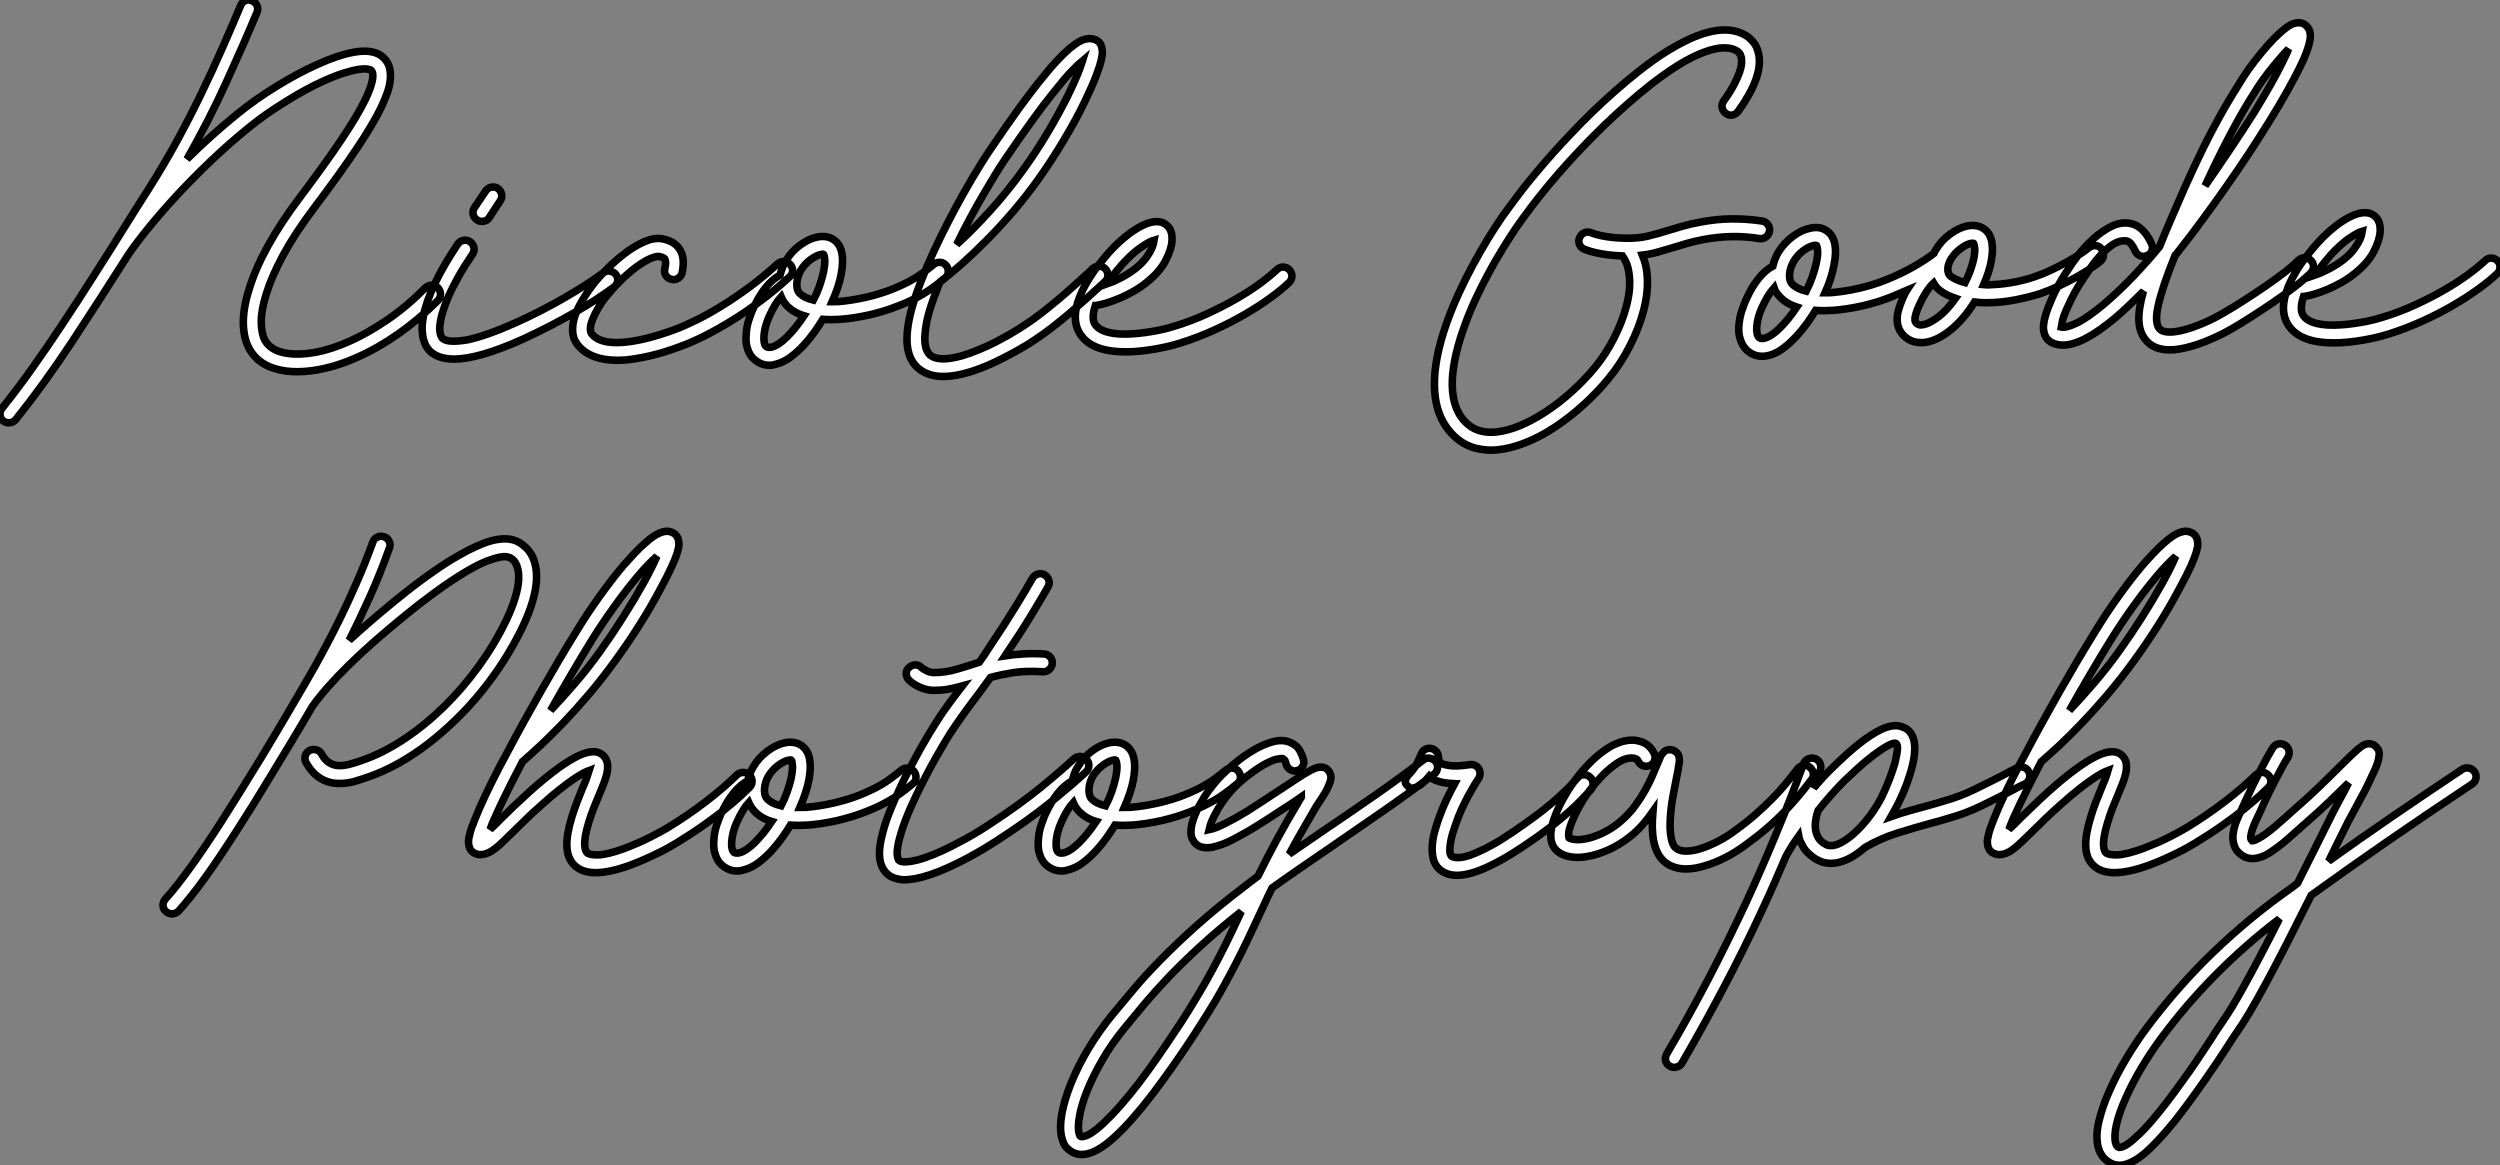 <?xml version="1.0" standalone="no"?>
<svg xmlns="http://www.w3.org/2000/svg" viewBox="-2.998 -1.998 330.352 153.976"><rect x="-2.998" y="-1.998" width="330.352" height="153.976" fill="#808080" stroke="none"/><path d="M55.26-6.10L55.26-6.10Q55.59-5.74 55.59-5.26Q55.59-4.79 55.26-4.43L55.26-4.43Q52.75-1.94 50.03-0.03Q47.30 1.89 44.49 3.12L44.49 3.12Q42.41 4.05 40.41 4.51Q38.42 4.98 36.67 4.98L36.67 4.98Q35.90 4.98 35.16 4.89L35.16 4.89Q31.77 4.43 30.38 2.05L30.38 2.05Q29.59 0.66 29.54-1.34Q29.50-3.34 30.27-5.82L30.27-5.82Q31.94-11.35 37.05-18.10L37.05-18.10Q40.36-22.50 42.48-25.66Q44.60-28.82 45.64-30.95L45.64-30.95Q46.38-32.48 46.58-33.48Q46.79-34.48 46.43-34.84L46.43-34.84Q46.32-34.95 45.92-35.01Q45.53-35.08 44.79-34.97Q44.05-34.86 42.93-34.52Q41.81-34.18 40.22-33.47L40.22-33.47Q38.99-32.92 37.69-32.21Q36.39-31.50 35.10-30.69Q33.80-29.89 32.57-29.03Q31.34-28.16 30.27-27.29L30.27-27.29Q27.67-25.18 25.27-22.89Q22.86-20.59 20.79-18.36Q18.73-16.13 17.09-14.12Q15.45-12.11 14.38-10.55L14.38-10.55Q10.55-4.51 6.88 1.07Q3.20 6.64-0.52 11.29L-0.52 11.29Q-0.90 11.73-1.45 11.73L-1.45 11.73Q-1.86 11.73-2.19 11.48L-2.19 11.48Q-2.57 11.18-2.61 10.69Q-2.65 10.20-2.35 9.82L-2.35 9.82Q-0.33 7.30 1.68 4.47Q3.69 1.64 5.71-1.42Q7.74-4.48 9.80-7.72Q11.87-10.96 13.97-14.33L13.97-14.33Q14.71-15.50 15.46-16.71Q16.21-17.91 17.01-19.14L17.01-19.14Q19.00-22.29 20.73-25.44Q22.45-28.60 23.94-31.68Q25.43-34.75 26.73-37.71Q28.03-40.66 29.18-43.39L29.18-43.39Q29.37-43.86 29.80-44.05Q30.24-44.24 30.71-44.02L30.71-44.02Q31.17-43.83 31.35-43.39Q31.53-42.96 31.34-42.49L31.34-42.49Q29.48-38.06 27.23-33.14Q24.99-28.22 22.09-23.11L22.09-23.11Q23.73-24.75 25.42-26.25Q27.10-27.75 28.79-29.12L28.79-29.12Q31.12-31.01 33.87-32.70Q36.61-34.40 39.27-35.60L39.27-35.60Q42.03-36.86 44.13-37.24L44.13-37.24Q46.79-37.71 48.02-36.56L48.02-36.56Q48.70-35.93 48.88-35.10Q49.05-34.26 48.93-33.37Q48.81-32.48 48.45-31.58Q48.10-30.68 47.74-29.91L47.74-29.91Q46.65-27.67 44.49-24.45Q42.33-21.22 38.91-16.68L38.91-16.68Q36.31-13.23 34.78-10.38Q33.25-7.52 32.57-5.30Q31.88-3.09 31.91-1.53Q31.94 0.03 32.43 0.90L32.43 0.90Q32.68 1.31 33.03 1.61Q33.39 1.91 33.80 2.11Q34.21 2.30 34.64 2.41Q35.08 2.52 35.46 2.57L35.46 2.57Q37.02 2.79 39.10 2.41Q41.18 2.02 43.54 0.97Q45.91-0.08 48.48-1.82Q51.05-3.55 53.59-6.10L53.59-6.10Q53.95-6.45 54.43-6.45Q54.91-6.45 55.26-6.10ZM78.78-7.85L78.78-7.85Q79.08-7.46 79.00-6.99Q78.91-6.51 78.53-6.21L78.53-6.21Q77.57-5.50 76.28-4.65Q74.98-3.80 73.42-2.90Q71.86-2.00 70.11-1.09Q68.36-0.19 66.53 0.66L66.53 0.66Q60.65 3.31 57.37 3.31L57.37 3.31Q55.32 3.31 54.20 2.27L54.20 2.27Q54.00 2.08 53.77 1.72Q53.54 1.37 53.38 0.82Q53.21 0.27 53.17-0.48Q53.13-1.23 53.32-2.27L53.32-2.27Q54.03-6.13 57.86-11.87L57.86-11.87Q58.13-12.28 58.61-12.37Q59.09-12.47 59.50-12.20L59.50-12.20Q59.91-11.89 60.01-11.43Q60.10-10.96 59.83-10.55L59.83-10.55Q58.71-8.91 57.96-7.56Q57.20-6.21 56.72-5.13Q56.25-4.05 55.99-3.24Q55.73-2.43 55.62-1.86L55.62-1.86Q55.48-1.15 55.49-0.68Q55.51-0.22 55.59 0.05L55.59 0.05Q55.67 0.36 55.84 0.55L55.84 0.55Q56.19 0.90 57.05 0.94Q57.91 0.98 59.14 0.77L59.14 0.77Q61.71 0.22 65.54-1.50L65.54-1.50Q67.27-2.27 68.93-3.13Q70.60-3.99 72.11-4.87Q73.61-5.74 74.88-6.56Q76.15-7.38 77.11-8.09L77.11-8.09Q77.49-8.39 77.98-8.31Q78.48-8.23 78.78-7.85ZM60.43-15.07L60.43-15.07Q60.02-15.34 59.91-15.80Q59.80-16.27 60.07-16.68L60.07-16.68L61.55-18.89Q61.82-19.30 62.29-19.40Q62.75-19.50 63.16-19.25L63.16-19.25Q63.57-18.95 63.67-18.48Q63.77-18.02 63.49-17.61L63.49-17.61L62.04-15.39Q61.88-15.12 61.62-15.00Q61.36-14.88 61.06-14.88L61.06-14.88Q60.70-14.88 60.43-15.07ZM101.80-9.19L101.80-9.19Q102.13-8.83 102.12-8.35Q102.10-7.88 101.72-7.55L101.72-7.55Q99.78-5.77 97.81-4.31Q95.84-2.84 93.97-1.70Q92.09-0.55 90.41 0.29Q88.73 1.12 87.39 1.61L87.39 1.61Q87.04 1.75 86.43 1.96Q85.83 2.16 85.05 2.41Q84.27 2.65 83.34 2.87Q82.41 3.09 81.43 3.25L81.43 3.25Q80.75 3.36 80.13 3.42Q79.52 3.47 78.94 3.47L78.94 3.47Q75.47 3.47 73.83 1.56L73.83 1.56Q73.58 1.29 73.38 0.90Q73.17 0.52 73.09-0.01Q73.01-0.55 73.09-1.23Q73.17-1.91 73.50-2.79L73.50-2.79Q73.88-3.72 74.51-4.74Q75.14-5.77 75.93-6.78L75.93-6.78Q76.62-7.63 77.71-8.71Q78.80-9.79 80.04-10.72Q81.27-11.65 82.55-12.21Q83.84-12.77 84.90-12.58L84.90-12.58Q86.49-12.28 87.17-11.24L87.17-11.24Q87.94-10.12 87.53-8.12L87.53-8.12Q87.42-7.66 87.02-7.38Q86.63-7.11 86.16-7.22L86.16-7.22Q85.67-7.30 85.39-7.71Q85.12-8.12 85.23-8.59L85.23-8.59Q85.37-9.24 85.33-9.53Q85.29-9.82 85.23-9.93L85.23-9.93Q85.12-10.06 84.90-10.13Q84.68-10.20 84.49-10.25L84.49-10.25Q84.19-10.31 83.44-10.02Q82.69-9.73 81.51-8.89L81.51-8.89Q80.55-8.18 79.56-7.22Q78.56-6.26 77.77-5.28L77.77-5.28Q76.97-4.35 76.47-3.49Q75.96-2.63 75.69-1.93Q75.41-1.23 75.40-0.72Q75.39-0.22 75.61 0.03L75.61 0.03Q76.67 1.29 79.54 1.11Q82.41 0.93 86.57-0.60L86.57-0.60Q87.83-1.07 89.41-1.85Q91-2.63 92.76-3.72Q94.53-4.81 96.40-6.19Q98.27-7.57 100.13-9.27L100.13-9.27Q100.52-9.60 100.99-9.58Q101.47-9.57 101.80-9.19ZM122.42-9.05L122.42-9.05Q122.72-8.67 122.69-8.19Q122.66-7.71 122.28-7.41L122.28-7.41Q121.43-6.70 120.70-6.17Q119.96-5.63 119.23-5.21Q118.51-4.79 117.76-4.43Q117.00-4.07 116.10-3.72L116.10-3.72Q114.32-3.01 112.30-2.54Q110.28-2.08 108.39-1.94L108.39-1.94Q107.19-1.86 106.12-1.94L106.12-1.94Q105.68-1.23 105.04-0.31Q104.40 0.60 103.61 1.46Q102.81 2.32 101.91 3.01Q101.01 3.69 100.02 3.96L100.02 3.96Q99.53 4.13 99.07 4.13L99.07 4.13Q98.22 4.13 97.56 3.72L97.56 3.72Q97.32 3.58 97.02 3.32Q96.71 3.06 96.47 2.64Q96.22 2.21 96.07 1.61Q95.92 1.01 95.98 0.16L95.98 0.16Q96.03-0.98 96.36-1.94Q96.69-2.90 96.88-3.31L96.88-3.31Q98.41-6.67 100.46-7.79L100.46-7.79Q100.60-8.31 100.78-8.79Q100.95-9.27 101.23-9.68L101.23-9.68Q101.94-10.88 103.09-11.73Q104.23-12.58 105.38-12.82L105.38-12.82Q106.75-13.07 107.63-12.41L107.63-12.41Q109.16-11.27 108.55-7.96L108.55-7.96Q108.39-7.08 108.08-6.14Q107.76-5.20 107.35-4.27L107.35-4.27Q107.57-4.27 107.79-4.28Q108.01-4.29 108.23-4.29L108.23-4.29Q109.89-4.43 111.78-4.85Q113.67-5.28 115.25-5.91L115.25-5.91Q116.05-6.23 116.72-6.55Q117.39-6.86 118.03-7.23Q118.67-7.60 119.33-8.08Q119.98-8.56 120.78-9.21L120.78-9.21Q121.16-9.52 121.64-9.47Q122.12-9.43 122.42-9.05ZM99.39 1.72L99.39 1.72Q100.27 1.48 101.39 0.37Q102.51-0.74 103.63-2.41L103.63-2.41Q102.18-2.84 101.25-3.86L101.25-3.86Q100.84-4.35 100.60-4.92L100.60-4.92Q99.80-4.05 99.04-2.35L99.04-2.35Q98.74-1.70 98.56-1.03Q98.38-0.36 98.34 0.19Q98.30 0.74 98.38 1.15Q98.46 1.56 98.71 1.70L98.71 1.70Q98.79 1.75 98.94 1.76Q99.09 1.78 99.39 1.72ZM106.20-8.18L106.20-8.18Q106.42-9.32 106.37-9.86Q106.31-10.39 106.23-10.50L106.23-10.50Q106.18-10.58 106.00-10.55Q105.82-10.53 105.77-10.50L105.77-10.50Q105.22-10.36 104.48-9.82Q103.74-9.27 103.22-8.45L103.22-8.45Q103.00-8.09 102.87-7.67Q102.73-7.25 102.69-6.84Q102.65-6.43 102.72-6.06Q102.79-5.69 103.00-5.44L103.00-5.44Q103.58-4.79 104.86-4.48L104.86-4.48Q105.33-5.36 105.67-6.33Q106.01-7.30 106.20-8.18ZM143.47-8.59L143.47-8.59Q143.80-8.20 143.79-7.72Q143.77-7.25 143.39-6.92L143.39-6.92Q143.25-6.78 143.12-6.66Q142.98-6.54 142.84-6.40L142.84-6.40Q141.89-5.52 140.83-4.58Q139.78-3.64 138.66-2.69Q137.54-1.75 136.39-0.85Q135.24 0.05 134.09 0.79L134.09 0.79Q133.82 0.98 133.21 1.37Q132.59 1.75 131.76 2.21Q130.92 2.68 129.88 3.21Q128.84 3.75 127.75 4.21L127.75 4.21Q124.39 5.61 122.04 5.61L122.04 5.61Q119.96 5.61 118.67 4.48L118.67 4.48Q117.41 3.36 117.25 1.23L117.25 1.23Q117.09-1.39 118.51-5.41L118.51-5.41Q119.14-7.19 119.94-9.05Q120.75-10.91 121.64-12.74Q122.53-14.57 123.46-16.31Q124.39-18.05 125.28-19.58Q126.16-21.11 126.96-22.39Q127.75-23.68 128.38-24.58L128.38-24.58Q130.46-27.64 132.15-29.98Q133.85-32.32 135.30-34.07L135.30-34.07Q136.28-35.30 137.13-36.19Q137.98-37.08 138.69-37.71L138.69-37.71Q139.02-37.98 139.43-38.28Q139.84-38.58 140.29-38.79Q140.74-38.99 141.22-39.03Q141.70-39.07 142.16-38.88L142.16-38.88Q142.82-38.58 142.98-37.87L142.98-37.87Q143.01-37.71 143.05-37.35Q143.09-37.00 142.91-36.22Q142.73-35.44 142.24-34.14Q141.75-32.84 140.77-30.79L140.77-30.79Q139.51-28.19 137.89-25.50Q136.28-22.80 134.56-20.40L134.56-20.40Q132.95-18.16 131.21-16.13Q129.47-14.11 127.76-12.39Q126.05-10.66 124.48-9.27Q122.91-7.88 121.60-6.89L121.60-6.89Q121.35-6.32 121.15-5.74Q120.94-5.17 120.72-4.62L120.72-4.62Q119.98-2.57 119.77-1.20Q119.55 0.16 119.60 0.98Q119.66 1.80 119.88 2.20Q120.09 2.60 120.23 2.73L120.23 2.73Q121.00 3.42 122.69 3.24Q124.39 3.06 126.85 2.02L126.85 2.02Q127.91 1.59 128.90 1.08Q129.88 0.57 130.69 0.11Q131.50-0.36 132.04-0.70Q132.59-1.04 132.78-1.18L132.78-1.18Q133.88-1.89 134.98-2.75Q136.09-3.61 137.18-4.53Q138.28-5.44 139.30-6.37Q140.33-7.30 141.26-8.15L141.26-8.15Q141.39-8.29 141.53-8.41Q141.67-8.53 141.80-8.67L141.80-8.67Q142.19-9.00 142.67-8.97Q143.14-8.94 143.47-8.59ZM130.32-23.27L130.32-23.27Q129.72-22.39 128.95-21.15Q128.19-19.91 127.33-18.43Q126.46-16.95 125.56-15.27Q124.66-13.59 123.81-11.84L123.81-11.84Q125.95-13.78 128.23-16.30Q130.51-18.81 132.64-21.77L132.64-21.77Q134.26-24.01 135.78-26.55Q137.29-29.09 138.52-31.55L138.52-31.55Q139.32-33.20 139.77-34.30Q140.22-35.41 140.44-36.12L140.44-36.12Q139.89-35.66 138.97-34.71Q138.06-33.77 136.66-31.99L136.66-31.99Q135.32-30.35 133.77-28.19Q132.21-26.03 130.32-23.27ZM167.78-8.48L167.78-8.48Q168.11-8.12 168.10-7.63Q168.08-7.14 167.73-6.81L167.73-6.81Q166.74-5.85 165.22-4.76Q163.71-3.66 161.85-2.58Q159.99-1.50 157.83-0.52Q155.67 0.46 153.40 1.18L153.40 1.18Q152.99 1.31 152.32 1.49Q151.65 1.67 150.83 1.83Q150.01 2.00 149.08 2.13Q148.15 2.27 147.22 2.32L147.22 2.32Q146.92 2.35 146.63 2.35Q146.34 2.35 146.07 2.35L146.07 2.35Q141.50 2.35 140.03-0.14L140.03-0.14Q138.71-2.38 140.55-6.02L140.55-6.02Q140.96-6.81 141.44-7.55Q141.91-8.29 142.39-8.91Q142.87-9.54 143.27-10.02Q143.66-10.50 143.91-10.77L143.91-10.77Q144.73-11.68 145.58-12.43Q146.43-13.18 147.25-13.71Q148.07-14.25 148.82-14.55Q149.57-14.85 150.20-14.85L150.20-14.85Q150.77-14.85 151.13-14.67Q151.48-14.49 151.68-14.27L151.68-14.27Q152.33-13.62 152.25-12.33L152.25-12.33Q152.20-11.24 151.42-9.72Q150.64-8.20 148.89-6.81L148.89-6.81Q148.07-6.15 147.15-5.63Q146.23-5.11 145.33-4.73Q144.43-4.35 143.61-4.10Q142.79-3.86 142.16-3.77L142.16-3.77L142.13-3.77Q141.59-2.11 142.05-1.34L142.05-1.34Q142.52-0.57 143.80-0.23Q145.09 0.11 147.08-0.03L147.08-0.03Q147.93-0.08 148.79-0.21Q149.65-0.33 150.40-0.48Q151.16-0.63 151.74-0.79Q152.33-0.96 152.69-1.07L152.69-1.07Q154.82-1.72 156.84-2.65Q158.87-3.58 160.62-4.58Q162.37-5.58 163.78-6.60Q165.18-7.63 166.11-8.50L166.11-8.50Q166.47-8.86 166.95-8.85Q167.43-8.83 167.78-8.48ZM145.66-9.19L145.66-9.19Q145.36-8.86 144.80-8.16Q144.24-7.46 143.61-6.59L143.61-6.59Q144.48-6.89 145.48-7.41Q146.48-7.93 147.41-8.64L147.41-8.64Q148.34-9.38 148.85-10.09Q149.35-10.80 149.57-11.29L149.57-11.29Q149.73-11.68 149.80-11.95Q149.87-12.22 149.90-12.41L149.90-12.41Q149.32-12.25 148.19-11.48Q147.05-10.72 145.66-9.19Z" fill="white" stroke="black" transform="translate(0 0) scale(1 1) translate(-0.384 42.14)"/><path d="M40.52-13.75L40.52-13.75Q41.02-13.67 41.30-13.28Q41.59-12.88 41.51-12.41L41.51-12.41Q41.43-11.92 41.03-11.63Q40.63-11.35 40.17-11.43L40.17-11.43Q38.28-11.73 36.45-11.69Q34.62-11.65 32.73-11.29L32.73-11.29Q31.58-11.07 30.64-10.80Q29.70-10.53 28.82-10.25L28.82-10.25Q27.81-9.95 26.84-9.67Q25.87-9.38 24.72-9.24L24.72-9.24Q24.94-8.70 25.10-8.09Q25.27-7.49 25.32-6.84L25.32-6.84Q25.57-4.57 24.88-1.94L24.88-1.94Q24.28 0.38 23.06 2.76Q21.85 5.14 20.26 7.05L20.26 7.05Q18.76 8.89 16.97 10.51Q15.18 12.14 13.29 13.40L13.29 13.40Q11.24 14.77 9.27 15.54Q7.30 16.32 5.55 16.49L5.55 16.49Q4.21 16.63 2.79 16.30Q1.37 15.97 0.16 14.96L0.16 14.96Q-2.68 12.52-2.76 8.07L-2.76 8.07Q-2.84 4.51-1.15-0.27L-1.15-0.27Q-0.46-2.21 0.44-4.17Q1.34-6.13 2.32-7.94Q3.31-9.76 4.29-11.38Q5.28-12.99 6.15-14.25L6.15-14.25Q6.92-15.34 8.35-17.24Q9.79-19.14 11.87-21.55Q13.95-23.95 16.65-26.71Q19.36-29.48 22.67-32.27L22.67-32.27Q23.41-32.87 24.29-33.58Q25.18-34.29 26.18-35Q27.18-35.71 28.26-36.37Q29.34-37.02 30.46-37.57L30.46-37.57Q35.55-40.06 38.50-38.20L38.50-38.20Q38.86-37.98 39.36-37.41Q39.87-36.83 40.09-35.77L40.09-35.77Q40.66-32.81 37.38-28.25L37.38-28.25Q37.08-27.84 36.60-27.75Q36.12-27.67 35.74-27.97L35.74-27.97Q35.36-28.25 35.26-28.72Q35.16-29.20 35.46-29.61L35.46-29.61Q36.34-30.84 36.83-31.79Q37.32-32.73 37.56-33.43Q37.79-34.13 37.82-34.59Q37.84-35.05 37.79-35.33L37.79-35.33Q37.71-35.71 37.54-35.92Q37.38-36.12 37.24-36.20L37.24-36.20Q36.67-36.56 35.94-36.61Q35.22-36.67 34.45-36.52Q33.69-36.37 32.92-36.08Q32.16-35.79 31.47-35.46L31.47-35.46Q30.46-34.97 29.45-34.34Q28.44-33.71 27.51-33.04Q26.58-32.38 25.73-31.71Q24.88-31.04 24.20-30.46L24.20-30.46Q20.97-27.73 18.32-25.05Q15.67-22.37 13.64-20.03Q11.62-17.69 10.21-15.83Q8.80-13.97 8.07-12.91L8.07-12.91Q7.25-11.70 6.29-10.14Q5.33-8.59 4.39-6.85Q3.45-5.11 2.58-3.23Q1.72-1.34 1.07 0.52L1.07 0.52Q-0.46 4.87-0.41 8.01L-0.41 8.01Q-0.33 11.46 1.70 13.15L1.70 13.15Q3.09 14.33 5.33 14.14L5.33 14.14Q8.31 13.84 11.98 11.43L11.98 11.43Q13.73 10.28 15.39 8.78Q17.06 7.27 18.46 5.58L18.46 5.58Q19.88 3.86 20.97 1.71Q22.07-0.44 22.61-2.54L22.61-2.54Q22.78-3.14 22.91-3.98Q23.05-4.81 23.04-5.71Q23.02-6.62 22.82-7.51Q22.61-8.39 22.09-9.13L22.09-9.13Q20.59-9.19 19.32-9.41Q18.05-9.63 17.06-10.01L17.06-10.01Q16.60-10.20 16.41-10.64Q16.21-11.07 16.41-11.54L16.41-11.54Q16.60-12.00 17.04-12.20Q17.47-12.39 17.94-12.20L17.94-12.20Q18.73-11.89 19.88-11.70Q21.03-11.51 22.39-11.48L22.39-11.48Q24.06-11.43 25.39-11.74Q26.71-12.06 28.11-12.50L28.11-12.50Q29.01-12.77 30.04-13.07Q31.06-13.37 32.29-13.59L32.29-13.59Q34.37-14 36.41-14.03Q38.45-14.05 40.52-13.75ZM85.37-10.09L85.37-10.09Q85.67-9.71 85.64-9.21Q85.61-8.72 85.23-8.42L85.23-8.42Q84.68-7.96 83.82-7.40Q82.96-6.84 81.92-6.26Q80.88-5.69 79.71-5.14Q78.53-4.59 77.36-4.18L77.36-4.18Q75.99-3.72 74.06-3.34Q72.13-2.95 70.11-2.95L70.11-2.95Q69.34-2.95 68.61-3.04L68.61-3.04Q67.27-0.90 65.67 0.46Q64.07 1.83 62.51 2.21L62.51 2.21Q62.07 2.32 61.55 2.32L61.55 2.32Q60.59 2.32 59.88 1.89L59.88 1.89Q58.38 0.96 58.38-0.79L58.38-0.79Q58.38-1.37 58.57-2.04Q58.76-2.71 59.14-3.58L59.14-3.58Q59.28-3.86 59.39-4.12Q59.50-4.38 59.64-4.59L59.64-4.59Q59.14-4.38 58.64-4.16Q58.13-3.94 57.61-3.72L57.61-3.72Q55.84-3.01 53.80-2.54Q51.76-2.08 49.88-1.94L49.88-1.94Q48.67-1.86 47.61-1.94L47.61-1.94Q47.17-1.23 46.53-0.31Q45.88 0.60 45.09 1.46Q44.30 2.32 43.39 3.02Q42.49 3.72 41.51 3.99L41.51 3.99Q40.96 4.13 40.55 4.13L40.55 4.13Q39.73 4.13 39.05 3.72L39.05 3.72Q38.80 3.58 38.51 3.32Q38.23 3.06 37.98 2.64Q37.73 2.21 37.57 1.61Q37.41 1.01 37.46 0.16L37.46 0.16Q37.54-0.98 37.87-1.94Q38.20-2.90 38.39-3.31L38.39-3.31Q39.89-6.67 41.95-7.79L41.95-7.79Q42.19-8.80 42.71-9.68L42.71-9.68Q43.45-10.86 44.60-11.72Q45.75-12.58 46.89-12.80L46.89-12.80Q48.21-13.10 49.14-12.41L49.14-12.41Q50.70-11.24 50.04-7.96L50.04-7.96Q49.71-6.15 48.86-4.27L48.86-4.27Q49.08-4.27 49.30-4.27Q49.52-4.27 49.74-4.29L49.74-4.29Q51.41-4.43 53.28-4.85Q55.15-5.28 56.74-5.91L56.74-5.91Q58.82-6.73 60.54-7.71Q62.26-8.70 63.22-9.46L63.22-9.46Q63.27-9.60 63.34-9.71Q63.41-9.82 63.49-9.95L63.49-9.95Q64.20-11.16 65.35-12.00Q66.50-12.85 67.65-13.10L67.65-13.10Q68.99-13.34 69.89-12.69L69.89-12.69Q70.16-12.50 70.41-12.17Q70.66-11.84 70.81-11.32Q70.96-10.80 70.97-10.06Q70.98-9.32 70.79-8.34L70.79-8.34Q70.66-7.63 70.40-6.86Q70.14-6.10 69.81-5.33L69.81-5.33Q70.25-5.28 70.71-5.33L70.71-5.33Q72.46-5.39 74.03-5.71Q75.61-6.04 76.59-6.40L76.59-6.40Q77.63-6.75 78.68-7.25Q79.73-7.74 80.69-8.27Q81.65-8.80 82.44-9.31Q83.23-9.82 83.73-10.23L83.73-10.23Q84.11-10.53 84.59-10.50Q85.07-10.47 85.37-10.09ZM40.91 1.72L40.91 1.72Q41.78 1.48 42.90 0.37Q44.02-0.74 45.12-2.38L45.12-2.38Q43.61-2.87 42.77-3.86L42.77-3.86Q42.30-4.35 42.11-4.92L42.11-4.92Q41.70-4.46 41.30-3.81Q40.91-3.17 40.52-2.32L40.52-2.32Q40.22-1.67 40.04-1.01Q39.87-0.36 39.83 0.21Q39.79 0.77 39.88 1.16Q39.98 1.56 40.22 1.70L40.22 1.70Q40.30 1.75 40.46 1.78Q40.61 1.80 40.91 1.72ZM47.69-8.18L47.69-8.18Q47.93-9.32 47.87-9.86Q47.80-10.39 47.74-10.50L47.74-10.50Q47.69-10.55 47.54-10.54Q47.39-10.53 47.28-10.50L47.28-10.50Q46.70-10.36 45.96-9.82Q45.23-9.27 44.73-8.45L44.73-8.45Q44.52-8.09 44.37-7.67Q44.21-7.25 44.17-6.84Q44.13-6.43 44.20-6.06Q44.27-5.69 44.49-5.44L44.49-5.44Q45.12-4.79 46.35-4.48L46.35-4.48Q46.81-5.36 47.15-6.33Q47.50-7.30 47.69-8.18ZM61.96-0.08L61.96-0.08Q62.70-0.25 63.81-1.07Q64.91-1.89 66.09-3.53L66.09-3.53Q65.54-3.72 65.05-3.95Q64.56-4.18 64.12-4.51L64.12-4.51Q63.57-4.89 63.19-5.55L63.19-5.55Q62.70-5.09 62.22-4.35Q61.74-3.61 61.30-2.63L61.30-2.63Q60.95-1.86 60.83-1.39Q60.70-0.93 60.73-0.67Q60.76-0.41 60.87-0.30Q60.98-0.19 61.11-0.11L61.11-0.11Q61.30 0 61.54-0.01Q61.77-0.03 61.96-0.08ZM68.47-8.61L68.47-8.61Q68.69-9.71 68.62-10.20Q68.55-10.69 68.50-10.77L68.50-10.77Q68.50-10.83 68.29-10.81Q68.09-10.80 68.03-10.77L68.03-10.77Q67.48-10.64 66.75-10.09Q66.01-9.54 65.49-8.72L65.49-8.72Q65.35-8.48 65.23-8.16Q65.11-7.85 65.08-7.52Q65.05-7.19 65.15-6.89Q65.24-6.59 65.52-6.40L65.52-6.40Q66.23-5.91 67.35-5.61L67.35-5.61Q67.73-6.37 68.02-7.14Q68.30-7.90 68.47-8.61ZM113.04-8.56L113.04-8.56Q113.39-8.23 113.39-7.75Q113.39-7.27 113.07-6.92L113.07-6.92Q112.30-6.13 110.97-5.10Q109.65-4.07 108.14-3.05Q106.64-2.02 105.21-1.11Q103.77-0.19 102.79 0.38L102.79 0.38Q102.46 0.57 101.88 0.89Q101.31 1.20 100.57 1.54Q99.83 1.89 98.97 2.23Q98.11 2.57 97.21 2.82L97.21 2.82Q95.59 3.28 94.42 3.28L94.42 3.28Q92.31 3.28 91.25 2.00L91.25 2.00Q90.43 1.04 90.33-0.45Q90.23-1.94 90.86-4.24L90.86-4.24L90.95-4.48Q90.07-3.61 89.18-2.75Q88.29-1.89 87.36-1.09L87.36-1.09Q82.96 2.65 80.28 2.65L80.28 2.65Q79.43 2.65 78.72 2.27L78.72 2.27Q78.48 2.13 78.20 1.83Q77.93 1.53 77.79 0.98L77.79 0.98Q77.77 0.85 77.72 0.56Q77.68 0.27 77.75-0.23Q77.82-0.74 78.05-1.50Q78.29-2.27 78.78-3.39L78.78-3.39Q79.32-4.65 79.95-5.73Q80.58-6.81 81.05-7.46L81.05-7.46Q81.54-8.26 82.39-9.34Q83.23-10.42 84.29-11.38Q85.34-12.33 86.53-12.96Q87.72-13.59 88.87-13.48L88.87-13.48Q90.86-13.29 92.01-10.72L92.01-10.72Q92.20-10.28 92.04-9.83Q91.88-9.38 91.41-9.19L91.41-9.19Q90.95-8.97 90.51-9.15Q90.07-9.32 89.85-9.76L89.85-9.76Q89.66-10.23 89.35-10.65Q89.03-11.07 88.65-11.13L88.65-11.13Q87.77-11.21 86.94-10.68Q86.11-10.14 85.37-9.35Q84.63-8.56 84.01-7.67Q83.40-6.78 82.99-6.15L82.99-6.15Q82.44-5.36 81.88-4.35Q81.32-3.34 80.91-2.38L80.91-2.38Q80.36-1.20 80.23-0.57Q80.09 0.05 80.06 0.27L80.06 0.27Q80.66 0.41 82.11-0.27Q83.56-0.96 85.86-2.90L85.86-2.90Q86.84-3.75 87.84-4.70Q88.84-5.66 89.77-6.64Q90.70-7.63 91.53-8.57Q92.37-9.52 93.05-10.36L93.05-10.36Q93.68-11.95 94.49-13.82Q95.29-15.70 96.30-17.99L96.30-17.99Q97.67-21.05 98.83-23.41Q100.00-25.76 100.98-27.52Q101.96-29.29 102.74-30.54Q103.52-31.80 104.10-32.73L104.10-32.73Q104.70-33.69 105.59-34.84Q106.48-35.98 107.35-36.97L107.35-36.97Q108.25-37.98 108.90-38.55Q109.54-39.13 109.98-39.43Q110.41-39.73 110.67-39.81Q110.93-39.89 111.07-39.92L111.07-39.92Q111.84-40.06 112.33-39.65L112.33-39.65Q112.52-39.51 112.71-39.24Q112.90-38.96 112.96-38.50L112.96-38.50Q112.98-38.36 112.98-38.09Q112.98-37.82 112.86-37.30Q112.74-36.78 112.44-35.96Q112.14-35.14 111.52-33.91Q110.91-32.68 109.95-30.95Q108.99-29.23 107.57-26.93L107.57-26.93Q106.29-24.86 104.84-22.65Q103.39-20.45 101.84-18.25Q100.30-16.05 98.71-13.89Q97.13-11.73 95.54-9.73L95.54-9.73Q95.43-9.60 95.33-9.46Q95.24-9.32 95.10-9.19L95.10-9.19Q94.20-6.95 93.65-5.30Q93.11-3.66 92.86-2.50Q92.61-1.34 92.67-0.62Q92.72 0.11 93.05 0.49L93.05 0.49Q93.38 0.88 94.20 0.92Q95.02 0.96 96.17 0.67Q97.32 0.38 98.72-0.21Q100.13-0.79 101.61-1.67L101.61-1.67Q102.68-2.27 104.10-3.19Q105.52-4.10 106.93-5.06Q108.34-6.02 109.54-6.95Q110.74-7.88 111.37-8.53L111.37-8.53Q111.73-8.89 112.21-8.90Q112.68-8.91 113.04-8.56ZM106.07-31.47L106.07-31.47Q105.52-30.63 104.82-29.48Q104.13-28.33 103.25-26.76Q102.38-25.18 101.34-23.13Q100.30-21.08 99.07-18.40L99.07-18.40Q100.79-20.86 102.42-23.30Q104.04-25.73 105.52-28.05L105.52-28.05Q106.75-30.05 107.72-31.76Q108.69-33.47 109.35-34.84L109.35-34.84Q109.62-35.36 109.80-35.77Q109.98-36.18 110.11-36.50L110.11-36.50Q109.89-36.26 109.61-35.97Q109.32-35.68 109.02-35.30L109.02-35.30Q108.23-34.40 107.42-33.36Q106.61-32.32 106.07-31.47ZM137.73-8.48L137.73-8.48Q138.06-8.12 138.04-7.63Q138.03-7.14 137.68-6.81L137.68-6.81Q136.69-5.85 135.17-4.76Q133.66-3.66 131.80-2.58Q129.94-1.50 127.78-0.52Q125.62 0.46 123.35 1.18L123.35 1.18Q122.94 1.31 122.27 1.49Q121.60 1.67 120.78 1.83Q119.96 2.00 119.03 2.13Q118.10 2.27 117.17 2.32L117.17 2.32Q116.87 2.35 116.58 2.35Q116.29 2.35 116.02 2.35L116.02 2.35Q111.45 2.35 109.98-0.14L109.98-0.14Q108.66-2.38 110.50-6.02L110.50-6.02Q110.91-6.81 111.38-7.55Q111.86-8.29 112.34-8.91Q112.82-9.54 113.22-10.02Q113.61-10.50 113.86-10.77L113.86-10.77Q114.68-11.68 115.53-12.43Q116.38-13.18 117.20-13.71Q118.02-14.25 118.77-14.55Q119.52-14.85 120.15-14.85L120.15-14.85Q120.72-14.85 121.08-14.67Q121.43-14.49 121.63-14.27L121.63-14.27Q122.28-13.62 122.20-12.33L122.20-12.33Q122.14-11.24 121.37-9.72Q120.59-8.20 118.84-6.81L118.84-6.81Q118.02-6.15 117.10-5.63Q116.18-5.11 115.28-4.73Q114.38-4.35 113.56-4.10Q112.74-3.86 112.11-3.77L112.11-3.77L112.08-3.77Q111.54-2.11 112-1.34L112-1.34Q112.46-0.57 113.75-0.23Q115.04 0.11 117.03-0.03L117.03-0.03Q117.88-0.08 118.74-0.21Q119.60-0.33 120.35-0.48Q121.11-0.63 121.69-0.79Q122.28-0.96 122.64-1.07L122.64-1.07Q124.77-1.72 126.79-2.65Q128.82-3.58 130.57-4.58Q132.32-5.58 133.72-6.60Q135.13-7.63 136.06-8.50L136.06-8.50Q136.42-8.86 136.90-8.85Q137.38-8.83 137.73-8.48ZM115.61-9.19L115.61-9.19Q115.31-8.86 114.75-8.16Q114.19-7.46 113.56-6.59L113.56-6.59Q114.43-6.89 115.43-7.41Q116.43-7.93 117.36-8.64L117.36-8.64Q118.29-9.38 118.79-10.09Q119.30-10.80 119.52-11.29L119.52-11.29Q119.68-11.68 119.75-11.95Q119.82-12.22 119.85-12.41L119.85-12.41Q119.27-12.25 118.14-11.48Q117.00-10.72 115.61-9.19Z" fill="white" stroke="black" transform="translate(189.547 0) scale(1 1) translate(-0.234 40.956)"/><path d="M41.23-39.27L41.23-39.27Q41.64-39.02 42.08-38.61Q42.52-38.20 42.85-37.60Q43.18-37.00 43.35-36.18Q43.53-35.36 43.48-34.26L43.48-34.26Q43.31-31.61 41.64-28.11L41.64-28.11Q40.55-25.84 39.17-23.68Q37.79-21.52 36.19-19.55Q34.59-17.58 32.80-15.85Q31.01-14.11 29.12-12.66Q27.23-11.21 25.28-10.12Q23.32-9.02 21.38-8.34L21.38-8.34Q20.45-8.01 19.48-7.72Q18.51-7.44 17.47-7.44L17.47-7.44L17.28-7.44Q14.55-7.52 13.04-10.17L13.04-10.17Q12.80-10.61 12.92-11.07Q13.04-11.54 13.48-11.79L13.48-11.79Q13.92-12.00 14.38-11.88Q14.85-11.76 15.09-11.32L15.09-11.32Q15.53-10.53 16.08-10.19Q16.63-9.84 17.29-9.80Q17.96-9.76 18.79-9.98Q19.61-10.20 20.59-10.55L20.59-10.55Q23.30-11.51 26.03-13.33Q28.77-15.15 31.25-17.58Q33.74-20.02 35.88-22.97Q38.01-25.92 39.54-29.12L39.54-29.12Q40.99-32.21 41.13-34.40L41.13-34.40Q41.15-35.19 41.03-35.71Q40.91-36.23 40.73-36.54Q40.55-36.86 40.35-37.02Q40.14-37.19 40.03-37.24L40.03-37.24Q39.89-37.32 39.57-37.39Q39.24-37.46 38.60-37.34Q37.95-37.21 36.91-36.82Q35.88-36.42 34.37-35.55L34.37-35.55Q33.30-34.92 32.21-34.19Q31.12-33.47 30.08-32.70Q29.04-31.94 28.08-31.20Q27.13-30.46 26.36-29.83L26.36-29.83Q21.74-26.09 18.66-23.06Q15.59-20.04 13.86-17.61L13.86-17.61Q12.28-14.90 10.83-12.50Q9.38-10.09 8.13-8.04Q6.89-5.99 5.87-4.35Q4.84-2.71 4.10-1.56L4.10-1.56Q1.61 2.35-0.31 5.02Q-2.24 7.68-3.80 9.41L-3.80 9.41Q-4.18 9.79-4.68 9.79L-4.68 9.79Q-5.11 9.79-5.47 9.49L-5.47 9.49Q-5.85 9.16-5.87 8.68Q-5.88 8.20-5.55 7.82L-5.55 7.82Q-4.07 6.18-2.19 3.57Q-0.30 0.96 2.11-2.82L2.11-2.82Q2.98-4.18 4.25-6.22Q5.52-8.26 7.10-10.84Q8.67-13.43 10.47-16.49Q12.28-19.55 14.22-22.94L14.22-22.94Q14.74-23.87 15.61-25.50Q16.49-27.13 17.54-29.27Q18.59-31.42 19.71-33.97Q20.84-36.53 21.85-39.32L21.85-39.32Q22.01-39.79 22.45-39.99Q22.89-40.20 23.35-40.03L23.35-40.03Q23.82-39.87 24.02-39.43Q24.23-38.99 24.04-38.53L24.04-38.53Q22.78-35 21.38-31.92Q19.99-28.85 18.73-26.36L18.73-26.36Q20.07-27.59 21.59-28.90Q23.11-30.21 24.88-31.66L24.88-31.66Q25.70-32.32 26.67-33.09Q27.64-33.85 28.72-34.63Q29.80-35.41 30.94-36.18Q32.07-36.94 33.20-37.57L33.20-37.57Q35.68-38.99 37.41-39.48L37.41-39.48Q39.79-40.14 41.23-39.27ZM71.61-8.56L71.61-8.56Q71.97-8.20 71.97-7.72Q71.97-7.25 71.61-6.89L71.61-6.89Q71.20-6.48 70.40-5.74Q69.59-5.00 68.39-4.03Q67.18-3.06 65.58-1.93Q63.98-0.79 61.96 0.44L61.96 0.44Q61.61 0.66 60.98 1.01Q60.35 1.37 59.54 1.76Q58.73 2.16 57.80 2.57Q56.88 2.98 55.92 3.34L55.92 3.34Q53.16 4.35 51.30 4.35L51.30 4.35Q49.44 4.35 48.43 3.31L48.43 3.31Q47.55 2.41 47.50 0.86Q47.44-0.68 48.15-3.01L48.15-3.01Q48.48-4.07 48.85-5.03Q49.22-5.99 49.57-6.84L49.57-6.84Q49.82-7.38 50.07-8.04Q50.31-8.70 50.45-9.16L50.45-9.16Q50.15-9.05 49.63-8.78Q49.11-8.50 48.34-7.98Q47.58-7.46 46.53-6.63Q45.47-5.80 44.11-4.57L44.11-4.57Q42.98-3.58 42.10-2.71Q41.21-1.83 40.47-1.12L40.47-1.12Q39.65-0.33 39.05 0.26Q38.45 0.85 37.93 1.23L37.93 1.23Q37.79 1.34 37.50 1.52Q37.21 1.70 36.85 1.83Q36.48 1.97 36.05 1.97Q35.63 1.97 35.19 1.72L35.19 1.72Q34.84 1.50 34.69 1.18Q34.54 0.85 34.51 0.52Q34.48 0.19 34.52-0.08Q34.56-0.36 34.62-0.52L34.62-0.52Q34.70-0.98 34.90-1.56Q35.11-2.13 35.41-2.87L35.41-2.87Q35.93-4.18 36.75-5.92Q37.57-7.66 38.72-9.87L38.72-9.87Q38.94-10.25 39.21-10.77Q39.48-11.29 39.68-11.65L39.68-11.65Q40.66-13.51 41.77-15.52Q42.88-17.53 44.05-19.59Q45.23-21.66 46.43-23.69Q47.63-25.73 48.81-27.62L48.81-27.62Q50.20-29.91 51.80-32.14Q53.40-34.37 54.93-36.20L54.93-36.20Q55.73-37.11 56.42-37.84Q57.12-38.58 57.75-39.13L57.75-39.13Q59.17-40.44 60.21-40.69L60.21-40.69Q60.70-40.82 61.06-40.73Q61.41-40.63 61.63-40.50L61.63-40.50Q62.13-40.17 62.26-39.54L62.26-39.54Q62.29-39.38 62.30-39.05Q62.32-38.72 62.11-38.02Q61.91-37.32 61.37-36.13Q60.84-34.95 59.83-33.09L59.83-33.09Q58.60-30.76 57.04-28.30Q55.48-25.84 53.84-23.60L53.84-23.60Q52.09-21.19 50.34-19.14Q48.59-17.09 46.98-15.41Q45.36-13.73 43.98-12.44Q42.60-11.16 41.62-10.31L41.62-10.31Q39.89-7 38.80-4.70Q37.71-2.41 37.35-1.37L37.35-1.37Q37.71-1.70 38.08-2.06Q38.45-2.43 38.83-2.82L38.83-2.82Q39.57-3.53 40.48-4.42Q41.40-5.30 42.52-6.32L42.52-6.32Q46.57-9.95 49.08-11.13L49.08-11.13Q51.13-12.06 52.14-11.27L52.14-11.27Q53.21-10.45 52.75-8.61L52.75-8.61Q52.61-8.04 52.35-7.38Q52.09-6.73 51.76-5.93L51.76-5.93Q51.41-5.11 51.05-4.21Q50.70-3.31 50.39-2.32L50.39-2.32Q50.07-1.23 49.94-0.49Q49.82 0.25 49.85 0.70Q49.88 1.15 49.97 1.38Q50.07 1.61 50.15 1.70L50.15 1.70Q50.45 2.02 51.64 2.00Q52.83 1.97 55.10 1.15L55.10 1.15Q56.03 0.79 56.93 0.40Q57.83 0 58.58-0.38Q59.34-0.77 59.91-1.08Q60.48-1.39 60.76-1.56L60.76-1.56Q63.46-3.20 65.88-5.06Q68.30-6.92 69.95-8.56L69.95-8.56Q70.30-8.89 70.78-8.90Q71.26-8.91 71.61-8.56ZM50.80-26.39L50.80-26.39Q49.44-24.17 48.06-21.82Q46.68-19.47 45.34-17.09L45.34-17.09Q46.89-18.73 48.58-20.69Q50.26-22.64 51.93-24.96L51.93-24.96Q53.46-27.10 54.93-29.42Q56.41-31.75 57.61-33.91L57.61-33.91Q58.87-36.20 59.39-37.46L59.39-37.46Q58.93-37.05 58.28-36.39Q57.64-35.74 56.79-34.73L56.79-34.73Q55.32-32.98 53.76-30.80Q52.20-28.63 50.80-26.39ZM93.35-9.05L93.35-9.05Q93.65-8.67 93.63-8.19Q93.60-7.71 93.21-7.41L93.21-7.41Q92.37-6.70 91.63-6.17Q90.89-5.63 90.17-5.21Q89.44-4.79 88.69-4.43Q87.94-4.07 87.04-3.72L87.04-3.72Q85.26-3.01 83.23-2.54Q81.21-2.08 79.32-1.94L79.32-1.94Q78.12-1.86 77.05-1.94L77.05-1.94Q76.62-1.23 75.97-0.31Q75.33 0.60 74.54 1.46Q73.75 2.32 72.84 3.01Q71.94 3.69 70.96 3.96L70.96 3.96Q70.46 4.13 70 4.13L70 4.13Q69.15 4.13 68.50 3.72L68.50 3.72Q68.25 3.58 67.95 3.32Q67.65 3.06 67.40 2.64Q67.16 2.21 67.01 1.61Q66.86 1.01 66.91 0.16L66.91 0.16Q66.96-0.98 67.29-1.94Q67.62-2.90 67.81-3.31L67.81-3.31Q69.34-6.67 71.39-7.79L71.39-7.79Q71.53-8.31 71.71-8.79Q71.89-9.27 72.16-9.68L72.16-9.68Q72.87-10.88 74.02-11.73Q75.17-12.58 76.32-12.82L76.32-12.82Q77.68-13.07 78.56-12.41L78.56-12.41Q80.09-11.27 79.49-7.96L79.49-7.96Q79.32-7.08 79.01-6.14Q78.70-5.20 78.29-4.27L78.29-4.27Q78.50-4.27 78.72-4.28Q78.94-4.29 79.16-4.29L79.16-4.29Q80.83-4.43 82.71-4.85Q84.60-5.28 86.19-5.91L86.19-5.91Q86.98-6.23 87.65-6.55Q88.32-6.86 88.96-7.23Q89.61-7.60 90.26-8.08Q90.92-8.56 91.71-9.21L91.71-9.21Q92.09-9.52 92.57-9.47Q93.05-9.43 93.35-9.05ZM70.33 1.72L70.33 1.72Q71.20 1.48 72.32 0.37Q73.45-0.74 74.57-2.41L74.57-2.41Q73.12-2.84 72.19-3.86L72.19-3.86Q71.78-4.35 71.53-4.92L71.53-4.92Q70.74-4.05 69.97-2.35L69.97-2.35Q69.67-1.70 69.49-1.03Q69.32-0.36 69.28 0.19Q69.23 0.74 69.32 1.15Q69.40 1.56 69.64 1.70L69.64 1.70Q69.73 1.75 69.88 1.76Q70.03 1.78 70.33 1.72ZM77.14-8.18L77.14-8.18Q77.36-9.32 77.30-9.86Q77.25-10.39 77.16-10.50L77.16-10.50Q77.11-10.58 76.93-10.55Q76.75-10.53 76.70-10.50L76.70-10.50Q76.15-10.36 75.41-9.82Q74.68-9.27 74.16-8.45L74.16-8.45Q73.94-8.09 73.80-7.67Q73.66-7.25 73.62-6.84Q73.58-6.43 73.65-6.06Q73.72-5.69 73.94-5.44L73.94-5.44Q74.51-4.79 75.80-4.48L75.80-4.48Q76.26-5.36 76.60-6.33Q76.95-7.30 77.14-8.18ZM116.16-10.64L116.16-10.64Q116.48-10.25 116.47-9.78Q116.46-9.30 116.10-8.97L116.10-8.97Q114.35-7.33 111.41-4.95Q108.47-2.57 104.26 0.16L104.26 0.16Q103.91 0.38 103.14 0.86Q102.38 1.34 101.35 1.91Q100.32 2.49 99.12 3.09Q97.92 3.69 96.69 4.18L96.69 4.18Q94.36 5.11 92.72 5.25L92.72 5.25Q91.82 5.39 90.86 5.09Q89.91 4.79 89.36 3.96L89.36 3.96Q88.32 2.41 89.22-0.88L89.22-0.88Q89.52-2.08 90.08-3.53Q90.64-4.98 91.44-6.67L91.44-6.67Q92.12-8.15 92.86-9.54Q93.60-10.94 94.25-12.10Q94.91-13.26 95.42-14.10Q95.92-14.93 96.17-15.31L96.17-15.31Q96.99-16.63 97.89-17.86Q98.79-19.09 99.75-20.32L99.75-20.32Q98.74-20.04 97.86-19.89Q96.99-19.74 96.00-19.74L96.00-19.74L95.98-19.74Q95.43-19.74 94.92-19.88Q94.42-20.02 93.97-20.23Q93.52-20.45 93.17-20.70Q92.83-20.95 92.64-21.16L92.64-21.16Q92.31-21.55 92.34-22.03Q92.37-22.50 92.75-22.80L92.75-22.80Q93.13-23.13 93.61-23.11Q94.09-23.08 94.39-22.72L94.39-22.72Q94.53-22.59 95.02-22.34Q95.51-22.09 95.98-22.09L95.98-22.09Q97.51-22.09 99.01-22.53Q100.52-22.97 101.99-23.46L101.99-23.46Q102.27-23.84 102.57-24.28Q102.87-24.72 103.17-25.21L103.17-25.21Q105.46-28.63 106.87-30.94Q108.28-33.25 109.02-34.56L109.02-34.56Q109.27-34.97 109.73-35.11Q110.20-35.25 110.63-35L110.63-35Q111.04-34.75 111.18-34.29Q111.32-33.82 111.07-33.41L111.07-33.41Q110.33-32.10 108.98-29.86Q107.63-27.62 105.41-24.31L105.41-24.31Q106.45-24.47 107.72-24.55Q108.99-24.64 110.52-24.55L110.52-24.55Q111.02-24.53 111.34-24.17Q111.67-23.82 111.64-23.32L111.64-23.32Q111.62-22.86 111.26-22.52Q110.91-22.18 110.41-22.20L110.41-22.20Q108.06-22.34 106.38-22.07Q104.70-21.79 103.47-21.44L103.47-21.44Q102.70-20.37 102.10-19.55Q101.50-18.73 100.95-18.02L100.95-18.02Q100.60-17.55 100.27-17.10Q99.94-16.65 99.60-16.17Q99.26-15.70 98.90-15.16Q98.55-14.63 98.14-14.03L98.14-14.03Q97.95-13.73 97.47-12.93Q96.99-12.14 96.35-11.01Q95.70-9.87 94.98-8.49Q94.25-7.11 93.57-5.66L93.57-5.66Q92.42-3.23 91.90-1.65Q91.38-0.08 91.23 0.85Q91.08 1.78 91.18 2.19Q91.27 2.60 91.33 2.68L91.33 2.68Q91.41 2.79 91.68 2.87Q91.96 2.95 92.49 2.91Q93.02 2.87 93.84 2.67Q94.66 2.46 95.81 2.00L95.81 2.00Q96.99 1.53 98.12 0.96Q99.26 0.38 100.23-0.15Q101.20-0.68 101.92-1.13Q102.65-1.59 102.98-1.80L102.98-1.80Q107.08-4.46 109.94-6.78Q112.79-9.11 114.49-10.69L114.49-10.69Q114.87-11.02 115.35-11.01Q115.83-10.99 116.16-10.64ZM136.23-9.05L136.23-9.05Q136.53-8.67 136.50-8.19Q136.47-7.71 136.09-7.41L136.09-7.41Q135.24-6.70 134.50-6.17Q133.77-5.63 133.04-5.21Q132.32-4.79 131.56-4.43Q130.81-4.07 129.91-3.72L129.91-3.72Q128.13-3.01 126.11-2.54Q124.09-2.08 122.20-1.94L122.20-1.94Q121.00-1.86 119.93-1.94L119.93-1.94Q119.49-1.23 118.85-0.31Q118.21 0.60 117.41 1.46Q116.62 2.32 115.72 3.01Q114.82 3.69 113.83 3.96L113.83 3.96Q113.34 4.13 112.88 4.13L112.88 4.13Q112.03 4.13 111.37 3.72L111.37 3.72Q111.13 3.58 110.82 3.32Q110.52 3.06 110.28 2.64Q110.03 2.21 109.88 1.61Q109.73 1.01 109.79 0.16L109.79 0.16Q109.84-0.98 110.17-1.94Q110.50-2.90 110.69-3.31L110.69-3.31Q112.22-6.67 114.27-7.79L114.27-7.79Q114.41-8.31 114.58-8.79Q114.76-9.27 115.04-9.68L115.04-9.68Q115.75-10.88 116.89-11.73Q118.04-12.58 119.19-12.82L119.19-12.82Q120.56-13.07 121.43-12.41L121.43-12.41Q122.96-11.27 122.36-7.96L122.36-7.96Q122.20-7.08 121.88-6.14Q121.57-5.20 121.16-4.27L121.16-4.27Q121.38-4.27 121.60-4.28Q121.82-4.29 122.04-4.29L122.04-4.29Q123.70-4.43 125.59-4.85Q127.48-5.28 129.06-5.91L129.06-5.91Q129.86-6.23 130.53-6.55Q131.20-6.86 131.84-7.23Q132.48-7.60 133.14-8.08Q133.79-8.56 134.59-9.21L134.59-9.21Q134.97-9.52 135.45-9.47Q135.93-9.43 136.23-9.05ZM113.20 1.72L113.20 1.72Q114.08 1.48 115.20 0.37Q116.32-0.74 117.44-2.41L117.44-2.41Q115.99-2.84 115.06-3.86L115.06-3.86Q114.65-4.35 114.41-4.92L114.41-4.92Q113.61-4.05 112.85-2.35L112.85-2.35Q112.55-1.70 112.37-1.03Q112.19-0.36 112.15 0.19Q112.11 0.74 112.19 1.15Q112.27 1.56 112.52 1.70L112.52 1.70Q112.60 1.75 112.75 1.76Q112.90 1.78 113.20 1.72ZM120.01-8.18L120.01-8.18Q120.23-9.32 120.18-9.86Q120.12-10.39 120.04-10.50L120.04-10.50Q119.98-10.58 119.81-10.55Q119.63-10.53 119.57-10.50L119.57-10.50Q119.03-10.36 118.29-9.82Q117.55-9.27 117.03-8.45L117.03-8.45Q116.81-8.09 116.68-7.67Q116.54-7.25 116.50-6.84Q116.46-6.43 116.53-6.06Q116.59-5.69 116.81-5.44L116.81-5.44Q117.39-4.79 118.67-4.48L118.67-4.48Q119.14-5.36 119.48-6.33Q119.82-7.30 120.01-8.18ZM162.31-10.31L162.31-10.31Q162.61-9.93 162.54-9.45Q162.48-8.97 162.09-8.67L162.09-8.67Q158.81-6.18 155.31-3.76Q151.81-1.34 148.59 0.88L148.59 0.88Q146.45 2.35 144.44 3.73Q142.43 5.11 140.68 6.37L140.68 6.37Q140.16 7.41 139.71 8.41Q139.26 9.41 138.80 10.36L138.80 10.36Q138.09 11.89 137.38 13.38Q136.66 14.88 135.86 16.43Q135.05 17.99 134.13 19.65Q133.22 21.30 132.07 23.13L132.07 23.13Q131.44 24.14 130.51 25.58Q129.58 27.02 128.47 28.63Q127.37 30.24 126.12 31.95Q124.88 33.66 123.59 35.25L123.59 35.25Q122.28 36.86 121.13 38.05Q119.98 39.24 119 40.03L119 40.03Q117.03 41.59 115.53 41.59L115.53 41.59Q114.93 41.59 114.41 41.34L114.41 41.34Q114.00 41.15 113.54 40.70Q113.09 40.25 112.88 39.29L112.88 39.29Q112.57 38.06 112.90 36.23Q113.23 34.40 114.11 32.18L114.11 32.18Q115.04 29.91 116.40 27.63Q117.77 25.35 119.46 23.27L119.46 23.27Q120.78 21.66 122.34 19.81Q123.89 17.96 125.96 15.86Q128.02 13.75 130.74 11.32Q133.46 8.89 137.13 6.10L137.13 6.10Q137.51 5.80 137.94 5.47Q138.36 5.14 138.82 4.81L138.82 4.81Q139.92 2.57 141.30 0.01Q142.68-2.54 144.54-5.63L144.54-5.63L144.54-5.66Q144.18-5.41 143.83-5.17Q143.47-4.92 143.12-4.70L143.12-4.70Q141.50-3.64 139.77-2.52Q138.03-1.39 136.42-0.52L136.42-0.52Q135.49 0 134.76 0.33Q134.04 0.66 133.41 0.82L133.41 0.82Q133.25 0.88 132.92 0.96Q132.59 1.04 132.19 1.05Q131.80 1.07 131.39 0.97Q130.98 0.88 130.62 0.55L130.62 0.55Q130.40 0.36 130.20 0Q129.99-0.36 129.96-0.93L129.96-0.93Q129.94-1.72 130.28-2.71Q130.62-3.69 131.17-4.69Q131.71-5.69 132.37-6.58Q133.03-7.46 133.60-8.09L133.60-8.09Q134.45-9.00 135.67-10.02Q136.88-11.05 138.20-11.83Q139.51-12.61 140.78-12.95Q142.05-13.29 143.04-12.88L143.04-12.88Q143.94-12.50 144.31-11.84Q144.68-11.18 144.84-10.55L144.84-10.55Q144.98-10.09 144.70-9.67Q144.43-9.24 143.96-9.13L143.96-9.13Q143.50-9.00 143.09-9.26Q142.68-9.52 142.54-9.98L142.54-9.98Q142.43-10.45 142.32-10.55Q142.21-10.66 142.11-10.72L142.11-10.72Q141.97-10.77 141.33-10.65Q140.68-10.53 139.43-9.82L139.43-9.82Q138.39-9.19 137.29-8.33Q136.20-7.46 135.32-6.51L135.32-6.51Q134.72-5.85 134.13-5.00Q133.55-4.16 133.11-3.28L133.11-3.28Q132.73-2.57 132.56-2.08Q132.40-1.59 132.34-1.31L132.34-1.31Q132.67-1.37 133.46-1.68Q134.26-2.00 135.79-2.84L135.79-2.84Q137.27-3.66 138.81-4.69Q140.36-5.71 141.83-6.67L141.83-6.67Q143.14-7.55 144.03-8.12Q144.92-8.70 145.50-9.02Q146.07-9.35 146.43-9.47Q146.78-9.60 147.08-9.60L147.08-9.60L147.11-9.60Q147.93-9.60 148.29-8.89L148.29-8.89Q148.59-8.34 148.37-7.70Q148.15-7.05 147.85-6.48L147.85-6.48Q147.57-6.02 147.29-5.56Q147-5.11 146.78-4.79L146.78-4.79Q146.70-4.65 146.64-4.57Q146.59-4.48 146.54-4.43L146.54-4.43Q145.50-2.65 144.61-1.09Q143.72 0.46 142.95 1.89L142.95 1.89Q143.99 1.18 145.07 0.44Q146.15-0.30 147.27-1.07L147.27-1.07Q150.50-3.25 153.97-5.66Q157.45-8.07 160.67-10.55L160.67-10.55Q161.05-10.86 161.53-10.77Q162.01-10.69 162.31-10.31ZM130.07 21.88L130.07 21.88Q131.17 20.10 132.07 18.50Q132.97 16.90 133.75 15.38Q134.53 13.86 135.23 12.41Q135.93 10.96 136.61 9.49L136.61 9.49Q133.55 11.92 131.22 14.05Q128.90 16.19 127.09 18.07Q125.29 19.96 123.89 21.62Q122.50 23.27 121.30 24.75L121.30 24.75Q119.49 26.93 118.25 29.11Q117.00 31.28 116.25 33.15Q115.50 35.03 115.24 36.50Q114.98 37.98 115.17 38.77L115.17 38.77Q115.25 39.13 115.39 39.21L115.39 39.21Q115.53 39.29 116.06 39.13Q116.59 38.96 117.55 38.20L117.55 38.20Q118.43 37.49 119.49 36.38Q120.56 35.27 121.79 33.77L121.79 33.77Q123.10 32.18 124.36 30.42Q125.62 28.66 126.72 27.03Q127.83 25.40 128.71 24.05Q129.58 22.70 130.07 21.88ZM182.68-8.29L182.68-8.29Q183.07-7.98 183.09-7.49Q183.12-7 182.82-6.62L182.82-6.62Q182.27-6.02 181.63-5.35Q180.99-4.68 180.13-3.90Q179.27-3.12 178.14-2.21Q177.02-1.31 175.55-0.27L175.55-0.27Q168.57 4.70 165.13 4.70L165.13 4.70Q163.68 4.70 162.75 3.86L162.75 3.86Q162.15 3.28 161.97 2.47Q161.79 1.67 161.85 0.78Q161.90-0.11 162.15-1.01Q162.39-1.91 162.67-2.71L162.67-2.71Q163.16-4.10 163.72-5.28Q164.28-6.45 164.80-7.41L164.80-7.41Q164.12-7.44 163.53-7.52Q162.94-7.60 162.37-7.82L162.37-7.82Q161.96-7.96 161.46-8.42L161.46-8.42Q161.25-8.18 161.11-8.01Q160.97-7.85 160.82-7.71Q160.67-7.57 160.49-7.42Q160.32-7.27 160.02-7.08L160.02-7.08Q159.58-6.86 159.26-6.81Q158.95-6.75 158.59-7.11L158.59-7.11Q158.21-7.44 158.29-7.82Q158.38-8.20 158.70-8.56L158.70-8.56Q159.50-9.38 159.84-10.10Q160.18-10.83 160.40-11.32L160.40-11.32Q160.54-11.73 160.90-11.94Q161.27-12.14 161.71-12.06L161.71-12.06Q162.12-11.98 162.39-11.65Q162.67-11.32 162.67-10.88L162.67-10.88Q162.67-10.50 162.86-10.29Q163.05-10.09 163.13-10.04L163.13-10.04Q163.84-9.79 164.68-9.76Q165.51-9.73 166.82-9.93L166.82-9.93Q167.59-10.01 168-9.38L168-9.38Q168.16-9.08 168.16-8.74Q168.16-8.39 167.97-8.09L167.97-8.09Q167.75-7.77 167.38-7.16Q167.02-6.56 166.59-5.77Q166.17-4.98 165.72-4.01Q165.27-3.04 164.91-1.94L164.91-1.94Q164.45-0.66 164.31 0.12Q164.17 0.90 164.17 1.35Q164.17 1.80 164.27 1.97Q164.36 2.13 164.36 2.13L164.36 2.13Q164.66 2.43 165.63 2.34Q166.61 2.24 168.38 1.39L168.38 1.39Q169.61 0.82 171.04-0.07Q172.46-0.96 174.18-2.19L174.18-2.19Q175.57-3.17 176.64-4.02Q177.71-4.87 178.51-5.61Q179.32-6.34 179.94-6.97Q180.55-7.60 181.04-8.18L181.04-8.18Q181.34-8.56 181.84-8.59Q182.33-8.61 182.68-8.29ZM211.72-9.60L211.72-9.60Q212.11-9.30 212.19-8.82Q212.27-8.34 211.97-7.96L211.97-7.96Q210.55-6.02 208.46-3.79Q206.36-1.56 203.14 0.77L203.14 0.77Q201.96 1.64 200.66 2.31Q199.36 2.98 198.13 3.36L198.13 3.36Q196.60 3.86 195.40 3.86L195.40 3.86Q193.84 3.86 192.72 3.06L192.72 3.06Q190.75 1.59 190.94-2.65L190.94-2.65Q190.97-2.93 190.98-3.20Q191.00-3.47 191.02-3.75L191.02-3.75Q190.48-2.98 189.86-2.24Q189.25-1.50 188.51-0.85L188.51-0.85Q187.33 0.19 185.90 0.96Q184.46 1.72 182.98 2.08L182.98 2.08Q181.43 2.46 180.18 2.27Q178.94 2.08 178.23 1.37L178.23 1.37Q176.80-0.05 178.20-3.45L178.20-3.45Q178.66-4.57 179.28-5.65Q179.89-6.73 180.39-7.41L180.39-7.41Q181.34-8.78 182.40-9.88Q183.45-10.99 184.46-11.70L184.46-11.70Q185.36-12.36 186.14-12.69Q186.92-13.02 187.58-13.11Q188.23-13.21 188.75-13.13Q189.27-13.04 189.68-12.88L189.68-12.88Q190.31-12.58 190.63-12.22Q190.94-11.87 191.16-11.43L191.16-11.43Q191.38-10.99 191.24-10.53Q191.11-10.06 190.67-9.84L190.67-9.84Q190.23-9.63 189.77-9.76Q189.30-9.90 189.08-10.34L189.08-10.34Q188.95-10.55 188.92-10.60Q188.89-10.64 188.75-10.69L188.75-10.69Q188.43-10.83 188.04-10.80Q187.66-10.77 187.28-10.64Q186.89-10.50 186.53-10.28Q186.16-10.06 185.86-9.82L185.86-9.82Q184.98-9.19 184.08-8.22Q183.18-7.25 182.30-6.04L182.30-6.04Q181.92-5.50 181.40-4.61Q180.88-3.72 180.47-2.76L180.47-2.76Q179.95-1.56 179.89-0.97Q179.84-0.38 179.89-0.27L179.89-0.27Q180.09-0.11 180.73-0.03Q181.37 0.05 182.44-0.19L182.44-0.19Q183.64-0.49 184.80-1.11Q185.96-1.72 186.92-2.60L186.92-2.60Q187.91-3.47 188.66-4.50Q189.41-5.52 189.97-6.52Q190.53-7.52 190.93-8.45Q191.32-9.38 191.60-10.04L191.60-10.04Q191.73-10.34 191.82-10.55Q191.90-10.77 191.98-10.94L191.98-10.94Q192.09-11.21 192.23-11.35L192.23-11.35Q192.53-11.76 192.88-11.85Q193.24-11.95 193.54-11.87L193.54-11.87Q193.89-11.79 194.20-11.47Q194.50-11.16 194.50-10.55L194.50-10.55Q194.50-10.42 194.50-10.28Q194.50-10.14 194.44-9.93L194.44-9.93Q194.39-9.60 194.32-9.17Q194.25-8.75 194.14-8.26L194.14-8.26Q193.89-7.05 193.62-5.54Q193.35-4.02 193.29-2.54L193.29-2.54Q193.24-1.56 193.32-0.89Q193.40-0.22 193.53 0.21Q193.65 0.63 193.81 0.85Q193.98 1.07 194.11 1.15L194.11 1.15Q194.63 1.53 195.52 1.50Q196.41 1.48 197.46 1.12Q198.52 0.77 199.65 0.18Q200.79-0.41 201.77-1.15L201.77-1.15Q203.30-2.24 204.53-3.32Q205.76-4.40 206.77-5.43Q207.79-6.45 208.59-7.44Q209.40-8.42 210.08-9.32L210.08-9.32Q210.38-9.73 210.86-9.82Q211.34-9.90 211.72-9.60ZM240.68-8.97L240.68-8.97Q240.90-8.53 240.75-8.07Q240.60-7.60 240.16-7.38L240.16-7.38Q239.70-7.16 239.23-6.93Q238.77-6.70 238.30-6.43L238.30-6.43Q236.44-5.47 234.39-4.47Q232.34-3.47 230.07-2.84L230.07-2.84Q229.55-2.68 229.03-2.53Q228.51-2.38 227.96-2.24L227.96-2.24Q225.64-1.61 223.37-0.90Q221.10-0.19 219.13 0.96L219.13 0.96Q219.11 0.98 219.08 0.98L219.08 0.98Q216.64 3.12 214.51 3.12L214.51 3.12Q214.02 3.12 213.47 2.98L213.47 2.98Q213.23 2.90 212.87 2.73Q212.52 2.57 212.15 2.30Q211.78 2.02 211.39 1.64Q211.01 1.26 210.74 0.71L210.74 0.71Q210.57 0.41 210.45 0.12Q210.33-0.16 210.27-0.49L210.27-0.49Q209.70 0.30 209.28 1.00Q208.85 1.70 208.58 2.21L208.58 2.21Q207.84 3.94 207.09 5.65Q206.34 7.36 205.54 9.08L205.54 9.08Q203.11 14.33 200.43 19.41Q197.75 24.50 194.85 29.50L194.85 29.50Q194.69 29.78 194.41 29.93Q194.14 30.08 193.84 30.08L193.84 30.08Q193.51 30.08 193.24 29.91L193.24 29.91Q192.80 29.67 192.69 29.20Q192.58 28.74 192.83 28.30L192.83 28.30Q195.73 23.38 198.37 18.32Q201.00 13.26 203.41 8.09L203.41 8.09Q205.46 3.64 207.33-0.89Q209.21-5.41 210.90-10.01L210.90-10.01Q211.07-10.47 211.52-10.68Q211.97-10.88 212.43-10.72L212.43-10.72Q212.90-10.55 213.09-10.10Q213.28-9.65 213.12-9.19L213.12-9.19Q212.90-8.61 212.68-8.03Q212.46-7.44 212.24-6.84L212.24-6.84Q212.82-7.52 213.40-8.16Q213.99-8.80 214.59-9.38L214.59-9.38Q215.44-10.23 216.63-11.31Q217.82-12.39 219.05-13.29L219.05-13.29Q220.55-14.36 221.73-14.82L221.73-14.82Q222.88-15.20 223.58-15.03Q224.27-14.85 224.66-14.55L224.66-14.55Q226.16-13.29 225.29-9.76L225.29-9.76Q225.01-8.61 224.51-7.27Q224-5.93 223.34-4.62L223.34-4.62Q223.15-4.27 222.93-3.88Q222.71-3.50 222.47-3.06L222.47-3.06Q223.70-3.50 224.92-3.84Q226.13-4.18 227.36-4.51L227.36-4.51Q227.88-4.65 228.39-4.80Q228.89-4.95 229.41-5.11L229.41-5.11Q231.52-5.69 233.43-6.62Q235.35-7.55 237.21-8.50L237.21-8.50Q237.70-8.78 238.16-9.02Q238.63-9.27 239.09-9.49L239.09-9.49Q239.53-9.71 240.00-9.57Q240.46-9.43 240.68-8.97ZM214.05 0.71L214.05 0.71Q214.87 0.93 215.88 0.38Q216.89-0.16 217.89-1.12Q218.89-2.08 219.78-3.29Q220.66-4.51 221.24-5.66L221.24-5.66Q221.81-6.84 222.26-8.01Q222.71-9.19 222.99-10.17L222.99-10.17Q223.29-11.43 223.32-12.00Q223.34-12.58 223.15-12.71L223.15-12.71Q223.10-12.77 222.91-12.76Q222.71-12.74 222.37-12.59Q222.03-12.44 221.48-12.10Q220.94-11.76 220.14-11.16L220.14-11.16Q219.05-10.34 218.01-9.38Q216.97-8.42 216.23-7.71L216.23-7.71Q215.39-6.86 214.53-5.89Q213.66-4.92 212.87-3.91L212.87-3.91Q212.84-3.91 212.84-3.88L212.84-3.88Q212.11-1.72 212.79-0.41L212.79-0.41Q212.95-0.08 213.17 0.12Q213.39 0.33 213.58 0.45Q213.77 0.57 213.91 0.64Q214.05 0.71 214.05 0.71ZM272.32-8.56L272.32-8.56Q272.67-8.20 272.67-7.72Q272.67-7.25 272.32-6.89L272.32-6.89Q271.91-6.48 271.10-5.74Q270.29-5.00 269.09-4.03Q267.89-3.06 266.29-1.93Q264.69-0.79 262.66 0.44L262.66 0.44Q262.31 0.66 261.68 1.01Q261.05 1.37 260.24 1.76Q259.44 2.16 258.51 2.57Q257.58 2.98 256.62 3.34L256.62 3.34Q253.86 4.35 252 4.35L252 4.35Q250.14 4.35 249.13 3.31L249.13 3.31Q248.25 2.41 248.20 0.86Q248.14-0.68 248.86-3.01L248.86-3.01Q249.18-4.07 249.55-5.03Q249.92-5.99 250.28-6.84L250.28-6.84Q250.52-7.38 250.77-8.04Q251.02-8.70 251.15-9.16L251.15-9.16Q250.85-9.05 250.33-8.78Q249.81-8.50 249.05-7.98Q248.28-7.46 247.23-6.63Q246.18-5.80 244.81-4.57L244.81-4.57Q243.69-3.58 242.80-2.71Q241.91-1.83 241.17-1.12L241.17-1.12Q240.35-0.33 239.75 0.26Q239.15 0.85 238.63 1.23L238.63 1.23Q238.49 1.34 238.21 1.52Q237.92 1.70 237.55 1.83Q237.18 1.97 236.76 1.97Q236.33 1.97 235.89 1.72L235.89 1.72Q235.54 1.50 235.39 1.18Q235.24 0.85 235.21 0.52Q235.18 0.19 235.22-0.08Q235.27-0.36 235.32-0.52L235.32-0.52Q235.40-0.98 235.61-1.56Q235.81-2.13 236.11-2.87L236.11-2.87Q236.63-4.18 237.45-5.92Q238.27-7.66 239.42-9.87L239.42-9.87Q239.64-10.25 239.91-10.77Q240.19-11.29 240.38-11.65L240.38-11.65Q241.36-13.51 242.47-15.52Q243.58-17.53 244.75-19.59Q245.93-21.66 247.13-23.69Q248.34-25.73 249.51-27.62L249.51-27.62Q250.91-29.91 252.51-32.14Q254.11-34.37 255.64-36.20L255.64-36.20Q256.43-37.11 257.13-37.84Q257.82-38.58 258.45-39.13L258.45-39.13Q259.88-40.44 260.91-40.69L260.91-40.69Q261.41-40.82 261.76-40.73Q262.12-40.63 262.34-40.50L262.34-40.50Q262.83-40.17 262.96-39.54L262.96-39.54Q262.99-39.38 263.01-39.05Q263.02-38.72 262.81-38.02Q262.61-37.32 262.08-36.13Q261.54-34.95 260.53-33.09L260.53-33.09Q259.30-30.76 257.74-28.30Q256.18-25.84 254.54-23.60L254.54-23.60Q252.79-21.19 251.04-19.14Q249.29-17.09 247.68-15.41Q246.07-13.73 244.69-12.44Q243.30-11.16 242.32-10.31L242.32-10.31Q240.60-7 239.50-4.70Q238.41-2.41 238.05-1.37L238.05-1.37Q238.41-1.70 238.78-2.06Q239.15-2.43 239.53-2.82L239.53-2.82Q240.27-3.53 241.19-4.42Q242.10-5.30 243.22-6.32L243.22-6.32Q247.27-9.95 249.79-11.13L249.79-11.13Q251.84-12.06 252.85-11.27L252.85-11.27Q253.91-10.45 253.45-8.61L253.45-8.61Q253.31-8.04 253.05-7.38Q252.79-6.73 252.46-5.93L252.46-5.93Q252.11-5.11 251.75-4.21Q251.40-3.31 251.10-2.32L251.10-2.32Q250.77-1.23 250.65-0.49Q250.52 0.25 250.55 0.70Q250.58 1.15 250.67 1.38Q250.77 1.61 250.85 1.70L250.85 1.70Q251.15 2.02 252.34 2.00Q253.53 1.97 255.80 1.15L255.80 1.15Q256.73 0.79 257.63 0.40Q258.54 0 259.29-0.38Q260.04-0.77 260.61-1.08Q261.19-1.39 261.46-1.56L261.46-1.56Q264.17-3.20 266.59-5.06Q269.01-6.92 270.65-8.56L270.65-8.56Q271.00-8.89 271.48-8.90Q271.96-8.91 272.32-8.56ZM251.51-26.39L251.51-26.39Q250.14-24.17 248.76-21.82Q247.38-19.47 246.04-17.09L246.04-17.09Q247.60-18.73 249.28-20.69Q250.96-22.64 252.63-24.96L252.63-24.96Q254.16-27.10 255.64-29.42Q257.11-31.75 258.32-33.91L258.32-33.91Q259.57-36.20 260.09-37.46L260.09-37.46Q259.63-37.05 258.99-36.39Q258.34-35.74 257.50-34.73L257.50-34.73Q256.02-32.98 254.46-30.80Q252.90-28.63 251.51-26.39ZM299.58-8.97L299.58-8.97Q299.85-8.59 299.76-8.11Q299.66-7.63 299.25-7.36L299.25-7.36Q296.08-5.25 293.26-3.34Q290.45-1.42 287.83 0.38Q285.22 2.19 282.80 3.90Q280.38 5.61 278.00 7.33L278.00 7.33Q276.17 10.99 274.70 13.86Q273.22 16.73 272.02 18.96Q270.81 21.19 269.86 22.80Q268.90 24.42 268.08 25.57L268.08 25.57Q267.91 25.81 267.61 26.26Q267.31 26.71 266.93 27.32L266.93 27.32Q266.33 28.25 265.54 29.44Q264.74 30.63 263.81 31.95Q262.88 33.28 261.88 34.64Q260.89 36.01 259.88 37.27L259.88 37.27Q257.55 40.14 255.83 41.56L255.83 41.56Q255.64 41.70 255.32 41.95Q255.01 42.19 254.58 42.42Q254.16 42.66 253.67 42.83Q253.18 43.01 252.66 43.01L252.66 43.01Q252.05 43.01 251.62 42.79L251.62 42.79Q250.25 42.16 249.84 40.61L249.84 40.61Q249.48 39.21 249.92 37.28Q250.36 35.36 251.32 33.20Q252.27 31.04 253.59 28.85Q254.90 26.66 256.32 24.77L256.32 24.77Q258.13 22.37 259.96 20.25Q261.79 18.13 263.76 16.13L263.76 16.13Q266.14 13.75 268.71 11.54Q271.28 9.32 274.26 7.16L274.26 7.16Q274.75 6.81 275.23 6.47Q275.71 6.13 276.17 5.77L276.17 5.77Q278.22 1.72 280.77-3.42L280.77-3.42Q280.93-3.75 281.18-4.21Q281.42-4.68 281.72-5.22L281.72-5.22Q282.02-5.74 282.32-6.33Q282.63-6.92 282.93-7.52L282.93-7.52Q281.86-6.45 280.49-5.14Q279.13-3.83 277.40-2.32L277.40-2.32Q277.16-2.11 276.91-1.89Q276.66-1.67 276.39-1.42L276.39-1.42Q275.54-0.66 274.64 0.12Q273.74 0.90 272.86 1.48L272.86 1.48Q272.70 1.59 272.43 1.76Q272.15 1.94 271.80 2.11Q271.44 2.27 271.03 2.38Q270.62 2.49 270.21 2.49L270.21 2.49Q269.45 2.49 268.79 2.02L268.79 2.02Q268.54 1.83 268.28 1.56Q268.02 1.29 267.86 0.88Q267.70 0.46 267.65-0.05Q267.61-0.57 267.75-1.26L267.75-1.26Q267.91-2.02 268.26-2.82Q268.60-3.61 269.01-4.48L269.01-4.48Q269.12-4.70 269.21-4.92Q269.31-5.14 269.42-5.36L269.42-5.36Q269.86-6.32 270.32-7.27Q270.79-8.23 271.24-9.11Q271.69-9.98 272.11-10.76Q272.54-11.54 272.89-12.11L272.89-12.11Q273.16-12.55 273.63-12.66Q274.09-12.77 274.53-12.50L274.53-12.50Q274.94-12.25 275.05-11.77Q275.16-11.29 274.91-10.88L274.91-10.88Q274.56-10.34 274.15-9.58Q273.74-8.83 273.30-7.98Q272.86-7.14 272.41-6.22Q271.96-5.30 271.55-4.40L271.55-4.40Q271.44-4.16 271.35-3.92Q271.25-3.69 271.14-3.47L271.14-3.47Q271.03-3.25 270.79-2.73Q270.54-2.21 270.32-1.64Q270.10-1.07 270.02-0.56Q269.94-0.05 270.18 0.14L270.18 0.14Q270.21 0.14 270.32 0.12Q270.43 0.11 270.62 0.03Q270.81-0.05 271.11-0.22Q271.41-0.38 271.85-0.68L271.85-0.68Q272.56-1.18 273.31-1.83Q274.07-2.49 274.83-3.17L274.83-3.17Q275.11-3.42 275.35-3.64Q275.60-3.86 275.84-4.07L275.84-4.07Q277.81-5.80 279.33-7.27Q280.85-8.75 281.97-9.87L281.97-9.87Q283.23-11.13 284.02-11.84L284.02-11.84Q284.46-12.22 284.79-12.44L284.79-12.44Q285.33-12.74 285.73-12.69Q286.13-12.63 286.32-12.50L286.32-12.50Q286.48-12.39 286.75-12.07Q287.03-11.76 286.97-11.13L286.97-11.13Q286.89-10.45 286.63-9.79Q286.37-9.13 286.02-8.42L286.02-8.42Q285.55-7.38 284.95-6.23Q284.35-5.09 283.80-4.10L283.80-4.10Q283.50-3.55 283.27-3.12Q283.04-2.68 282.87-2.38L282.87-2.38Q282.19-0.98 281.54 0.30Q280.90 1.59 280.30 2.82L280.30 2.82Q284.24 0 288.56-2.97Q292.88-5.93 297.94-9.30L297.94-9.30Q298.35-9.57 298.83-9.47Q299.30-9.38 299.58-8.97ZM266.16 24.20L266.16 24.20Q266.82 23.27 267.59 22.00Q268.35 20.73 269.28 19.04Q270.21 17.36 271.33 15.23Q272.45 13.10 273.79 10.45L273.79 10.45Q271.47 12.22 269.39 14.05Q267.31 15.89 265.38 17.83Q263.46 19.77 261.68 21.83Q259.90 23.90 258.21 26.17L258.21 26.17Q256.79 28.08 255.55 30.16Q254.32 32.24 253.48 34.15L253.48 34.15Q252.60 36.12 252.26 37.64Q251.92 39.16 252.14 40.03L252.14 40.03Q252.22 40.33 252.34 40.47Q252.46 40.61 252.60 40.66L252.60 40.66Q253.01 40.69 253.75 40.20L253.75 40.20Q254.38 39.76 255.42 38.76Q256.46 37.76 258.04 35.79L258.04 35.79Q259.03 34.56 260.01 33.22Q261.00 31.88 261.90 30.60Q262.80 29.31 263.58 28.12Q264.36 26.93 264.96 26.03L264.96 26.03Q265.34 25.40 265.66 24.95Q265.97 24.50 266.16 24.20Z" fill="white" stroke="black" transform="translate(24.547 67.2) scale(1 1) translate(-0.134 41.768)"/></svg>